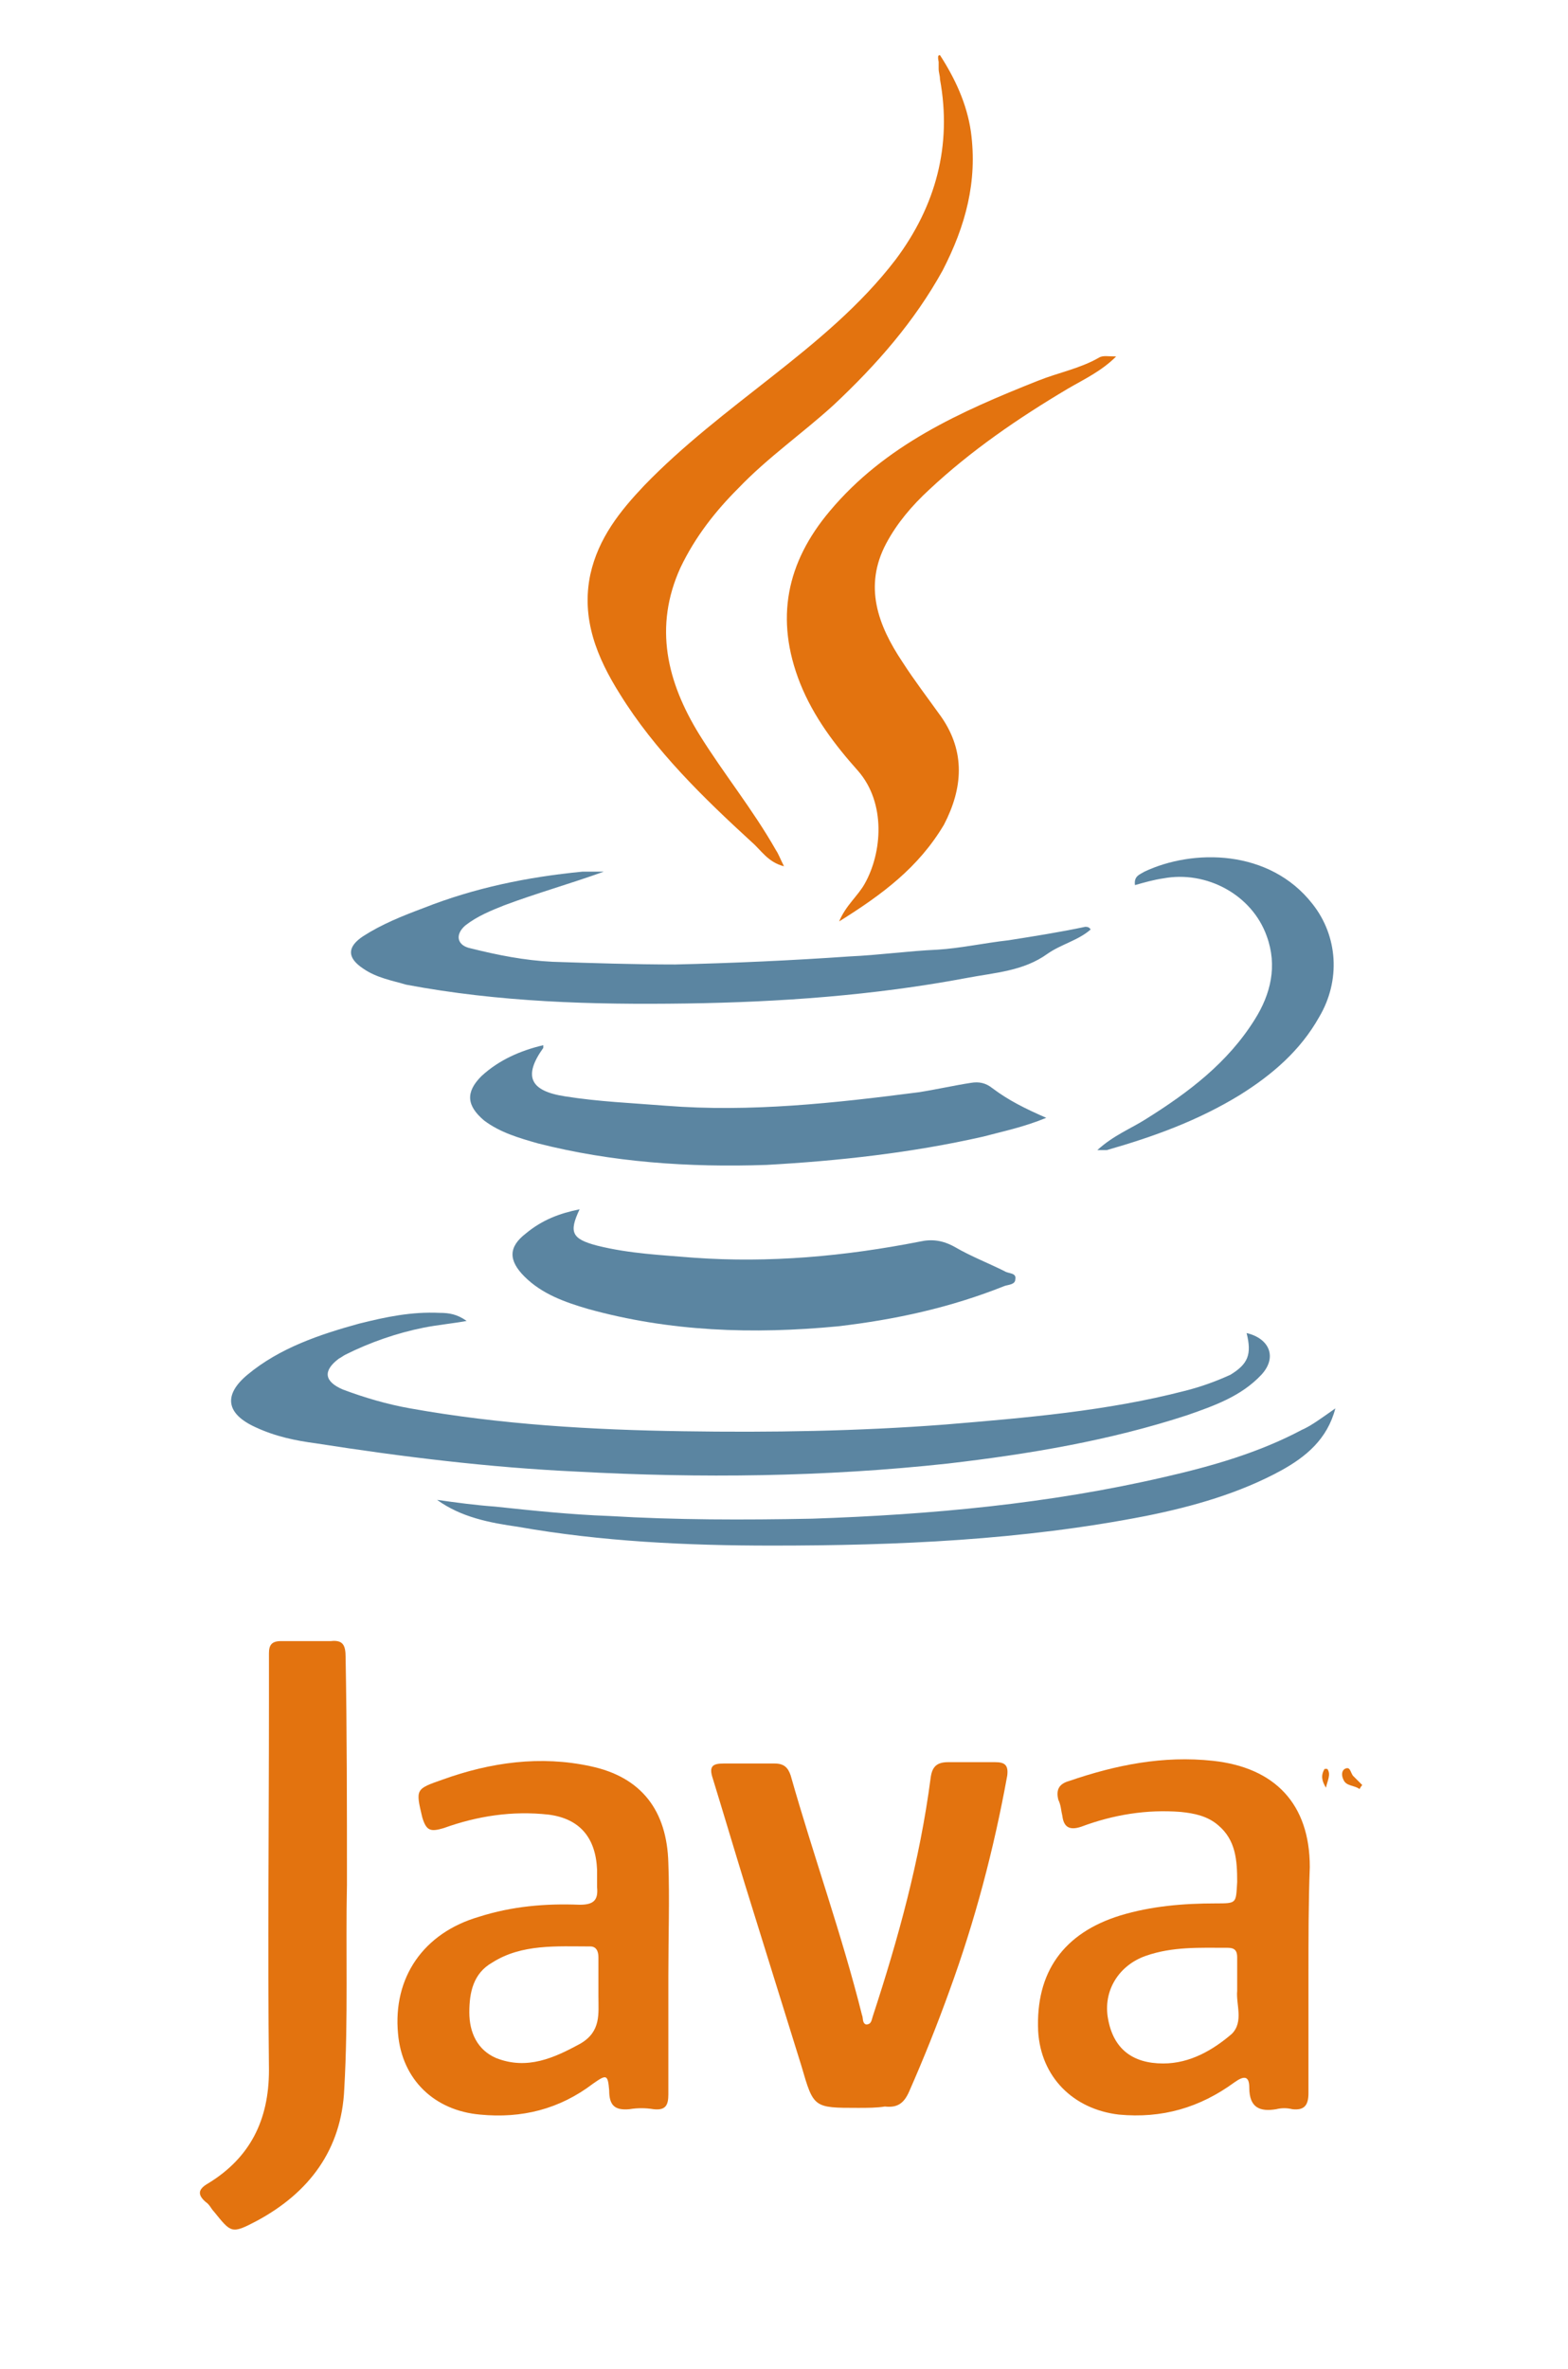 <?xml version="1.0" encoding="UTF-8"?> <svg xmlns="http://www.w3.org/2000/svg" xmlns:xlink="http://www.w3.org/1999/xlink" version="1.1" id="Layer_1" x="0px" y="0px" viewBox="0 0 116.6 176.1" style="enable-background:new 0 0 116.6 176.1;" xml:space="preserve"> <style type="text/css"> .st0{fill:#E3730F;} .st1{fill:#5B85A1;} </style> <path class="st0" d="M49.7,146.9c0,2.9,0,5.8,0,8.8c0,0.8-0.2,1.2-1.1,1.1c-0.6-0.1-1.2-0.1-1.8,0c-1.1,0.1-1.5-0.3-1.5-1.4 c-0.1-1.2-0.2-1.2-1.2-0.5c-2.5,1.9-5.3,2.6-8.4,2.3c-3.4-0.3-5.8-2.6-6.1-6c-0.4-4.2,1.9-7.5,6-8.7c2.5-0.8,5-1,7.5-0.9 c1,0,1.4-0.3,1.3-1.3c0-0.4,0-0.9,0-1.3c-0.1-2.4-1.3-3.8-3.6-4.1c-2.7-0.3-5.3,0.1-7.8,1c-1,0.3-1.3,0.2-1.6-0.8 c-0.5-2.1-0.5-2.1,1.5-2.8c3.6-1.3,7.3-1.8,11-1c3.8,0.8,5.7,3.3,5.8,7.2C49.8,141.1,49.7,144,49.7,146.9L49.7,146.9z M44.5,147.9 L44.5,147.9c0-0.8,0-1.6,0-2.4c0-0.5-0.2-0.8-0.6-0.8c-2.5,0-5.1-0.2-7.3,1.2c-1.4,0.8-1.7,2.2-1.7,3.7c0,1.5,0.6,2.8,2,3.4 c2.3,0.9,4.3,0,6.3-1.1c1.5-0.9,1.3-2.2,1.3-3.5C44.5,148.2,44.5,148.1,44.5,147.9"></path> <path class="st0" d="M97.3,146.9c0,2.9,0,5.8,0,8.7c0,0.9-0.3,1.3-1.2,1.2c-0.4-0.1-0.8-0.1-1.2,0c-1.2,0.2-2-0.1-2-1.6 c0-0.9-0.4-0.9-1.1-0.4c-2.6,1.9-5.4,2.7-8.6,2.4c-3.4-0.4-5.8-2.8-6-6.2c-0.2-4.4,1.9-7.3,6.1-8.6c2.3-0.7,4.7-0.9,7.1-0.9 c1.6,0,1.5,0,1.6-1.6c0-1.6-0.1-3.1-1.4-4.2c-0.8-0.7-1.8-0.9-2.8-1c-2.5-0.2-5,0.2-7.4,1.1c-0.9,0.3-1.3,0-1.4-0.8 c-0.1-0.4-0.1-0.8-0.3-1.2c-0.2-0.8,0.1-1.2,0.8-1.4c3.5-1.2,7-1.9,10.7-1.5c4.6,0.5,7.2,3.2,7.2,7.9 C97.3,141.4,97.3,144.2,97.3,146.9L97.3,146.9z M92,148c0-0.8,0-1.7,0-2.5c0-0.5-0.2-0.7-0.7-0.7c-2.1,0-4.1-0.1-6.1,0.6 c-2,0.7-3.2,2.6-2.8,4.7c0.4,2.2,1.8,3.3,4.1,3.3c2,0,3.7-1,5.1-2.2C92.5,150.3,91.9,149,92,148"></path> <path class="st0" d="M69.9,4.1c1.1,1.7,2,3.6,2.3,5.7c0.5,3.7-0.4,7-2.1,10.3c-2.1,3.8-4.9,7-8.1,10c-2.3,2.1-4.9,3.9-7.1,6.2 c-1.7,1.7-3.2,3.6-4.3,5.9c-2,4.4-1,8.5,1.4,12.4c1.8,2.9,4,5.6,5.7,8.6c0.2,0.3,0.3,0.6,0.6,1.2c-1.2-0.3-1.7-1.2-2.4-1.8 c-3.6-3.3-7.2-6.8-9.8-11c-1.7-2.7-2.9-5.6-2.2-8.9c0.6-2.7,2.2-4.7,4-6.6c2.9-3,6.2-5.5,9.5-8.1c3.3-2.6,6.6-5.3,9.2-8.7 c3-4,4.2-8.5,3.3-13.4c0-0.3-0.1-0.5-0.1-0.8c0-0.2,0-0.4,0-0.5C69.7,4.1,69.8,4.1,69.9,4.1"></path> <path class="st0" d="M63.8,156.7c-3.3,0-3.3,0-4.2-3.1c-1.4-4.5-2.8-9-4.2-13.5c-0.8-2.6-1.6-5.3-2.4-7.9c-0.3-0.9,0-1.1,0.8-1.1 c1.3,0,2.6,0,3.8,0c0.7,0,1,0.3,1.2,0.9c1.7,6,3.8,11.8,5.3,17.8c0.1,0.2,0,0.6,0.3,0.7c0.4,0,0.4-0.3,0.5-0.6 c1.9-5.8,3.5-11.6,4.3-17.7c0.1-0.8,0.4-1.2,1.3-1.2c1.2,0,2.3,0,3.5,0c0.7,0,1,0.2,0.9,1c-1,5.5-2.4,10.8-4.3,16 c-0.9,2.5-1.9,5-3,7.5c-0.4,0.9-0.9,1.2-1.8,1.1C65.2,156.7,64.5,156.7,63.8,156.7"></path> <path class="st1" d="M92.7,99.1c1.7,0.4,2.3,1.8,1.1,3.1c-1.5,1.6-3.5,2.3-5.5,3c-5.8,1.9-11.8,2.9-17.8,3.6 c-9.2,1-18.4,1.1-27.6,0.6c-6.5-0.3-13-1.1-19.4-2.1c-1.5-0.2-3-0.5-4.5-1.2c-2.2-1-2.4-2.4-0.6-3.9c2.4-2,5.4-3,8.3-3.8 c2-0.5,3.9-0.9,6-0.8c0.7,0,1.3,0.1,2,0.6c-1.1,0.2-2.2,0.3-3.2,0.5c-2,0.4-4,1.1-5.8,2c-0.2,0.1-0.3,0.2-0.5,0.3 c-1.2,0.9-1.1,1.7,0.3,2.3c1.6,0.6,3.3,1.1,5,1.4c6.7,1.2,13.5,1.6,20.3,1.7c6.5,0.1,13,0,19.5-0.5c6-0.5,12-1,17.8-2.5 c1.2-0.3,2.3-0.7,3.4-1.2C92.8,101.4,93.1,100.7,92.7,99.1"></path> <path class="st0" d="M62.4,68.5c0.5-1.2,1.4-1.9,1.9-2.8c1.3-2.3,1.6-6-0.5-8.4c-1.7-1.9-3.3-4-4.3-6.5c-1.9-4.8-1-9,2.2-12.8 c4.1-4.9,9.7-7.4,15.5-9.7c1.5-0.6,3.1-0.9,4.5-1.7c0.3-0.2,0.7-0.1,1.3-0.1c-1.1,1.1-2.4,1.7-3.6,2.4c-3.7,2.2-7.2,4.6-10.3,7.5 c-1.3,1.2-2.4,2.5-3.2,4c-1.7,3.2-0.6,6.1,1.2,8.8c0.9,1.4,1.9,2.7,2.9,4.1c1.8,2.6,1.6,5.3,0.2,8C68.3,64.5,65.6,66.5,62.4,68.5"></path> <path class="st0" d="M25.8,140.1c-0.1,4.7,0.1,10-0.2,15.2c-0.2,4.5-2.6,7.7-6.5,9.8c-1.9,1-1.9,0.9-3.2-0.7 c-0.2-0.2-0.3-0.5-0.6-0.7c-0.7-0.6-0.5-1,0.2-1.4c3.1-1.9,4.5-4.7,4.5-8.4c-0.1-9.1,0-18.2,0-27.4c0-1.2,0-2.4,0-3.6 c0-0.6,0.2-0.9,0.9-0.9c1.2,0,2.5,0,3.7,0c0.9-0.1,1.1,0.3,1.1,1.2C25.8,128.7,25.8,134.1,25.8,140.1"></path> <path class="st1" d="M44.9,64.8c-2.5,0.9-5,1.6-7.4,2.5c-1,0.4-2,0.8-2.9,1.5c-0.8,0.7-0.6,1.5,0.4,1.7c2,0.5,4,0.9,6.1,1 c3,0.1,6.1,0.2,9.1,0.2c4.3-0.1,8.7-0.3,13-0.6c2.2-0.1,4.3-0.4,6.5-0.5c1.7-0.1,3.5-0.5,5.3-0.7c1.9-0.3,3.8-0.6,5.7-1 c0.1,0,0.3,0,0.4,0.2c-0.9,0.8-2.2,1.1-3.2,1.8c-1.8,1.3-3.9,1.4-6,1.8c-6.9,1.3-13.9,1.8-20.9,1.9c-7,0.1-13.9-0.1-20.8-1.4 C29.2,72.9,28,72.7,27,72c-1.2-0.8-1.2-1.6,0-2.4c1.4-0.9,2.9-1.5,4.5-2.1c3.8-1.5,7.7-2.3,11.8-2.7c0.4,0,0.8,0,1.2,0 C44.7,64.8,44.8,64.8,44.9,64.8"></path> <path class="st1" d="M43.1,89.9c-0.8,1.7-0.6,2.2,1.3,2.7c2.4,0.6,4.8,0.7,7.2,0.9c5.6,0.4,11.2-0.1,16.8-1.2 c0.9-0.2,1.7-0.1,2.6,0.4c1.2,0.7,2.5,1.2,3.7,1.8c0.3,0.2,0.9,0.1,0.8,0.6c0,0.4-0.5,0.4-0.8,0.5c-4,1.6-8.1,2.5-12.4,3 C56,99.2,49.8,99,43.7,97.3c-1.7-0.5-3.4-1.1-4.7-2.4c-1.2-1.2-1.2-2.2,0.1-3.2C40.3,90.7,41.6,90.2,43.1,89.9"></path> <path class="st1" d="M77.8,83.1c-1.7,0.7-3.2,1-4.7,1.4c-5.3,1.2-10.7,1.8-16.1,2.1C51.2,86.8,45.5,86.4,40,85 c-1.4-0.4-2.8-0.8-4-1.7c-1.3-1.1-1.4-2.1-0.2-3.3c1.3-1.2,2.9-1.9,4.6-2.3c0,0.1,0,0.2,0,0.2c-1.5,2.1-1,3.2,1.6,3.6 c2.5,0.4,5,0.5,7.5,0.7c6.3,0.5,12.6-0.2,18.8-1c1.3-0.2,2.6-0.5,3.9-0.7c0.6-0.1,1.1,0,1.6,0.4C75,81.8,76.2,82.4,77.8,83.1"></path> <path class="st1" d="M99.3,104.7c-0.6,2.3-2.2,3.6-4,4.6c-3.1,1.7-6.6,2.7-10.1,3.4c-9.2,1.8-18.5,2.2-27.8,2.2 c-6.3,0-12.7-0.3-18.9-1.4c-2.1-0.3-4.2-0.7-6-2c1.4,0.2,2.9,0.4,4.3,0.5c2.8,0.3,5.7,0.6,8.5,0.7c5,0.3,10,0.3,15.1,0.2 c8.8-0.3,17.6-1.1,26.2-3.1c3.5-0.8,7-1.8,10.2-3.5C97.5,106,98.3,105.4,99.3,104.7"></path> <path class="st1" d="M81.6,85.5c1.2-1.1,2.5-1.6,3.6-2.3c3.2-2,6.1-4.2,8.1-7.4c1.2-1.9,1.7-4,0.9-6.2c-1.1-3.1-4.5-4.9-7.7-4.3 c-0.7,0.1-1.4,0.3-2.1,0.5c-0.1-0.7,0.4-0.8,0.7-1c3.6-1.7,9.3-1.7,12.5,2.4c1.9,2.4,2.1,5.7,0.5,8.4c-1.4,2.5-3.5,4.3-5.9,5.8 c-3.1,1.9-6.4,3.1-9.9,4.1C82.3,85.5,82.2,85.5,81.6,85.5"></path> <path class="st0" d="M101.3,132.7c-0.1,0.1-0.2,0.3-0.2,0.3c-0.4-0.3-1-0.2-1.2-0.7c-0.1-0.2-0.2-0.6,0.1-0.8 c0.4-0.2,0.4,0.2,0.6,0.5C100.8,132.2,101,132.4,101.3,132.7"></path> <path class="st0" d="M98.6,132.9c-0.3-0.5-0.4-0.9-0.1-1.4c0,0,0.2,0,0.2,0C99,131.9,98.7,132.4,98.6,132.9"></path> </svg> 